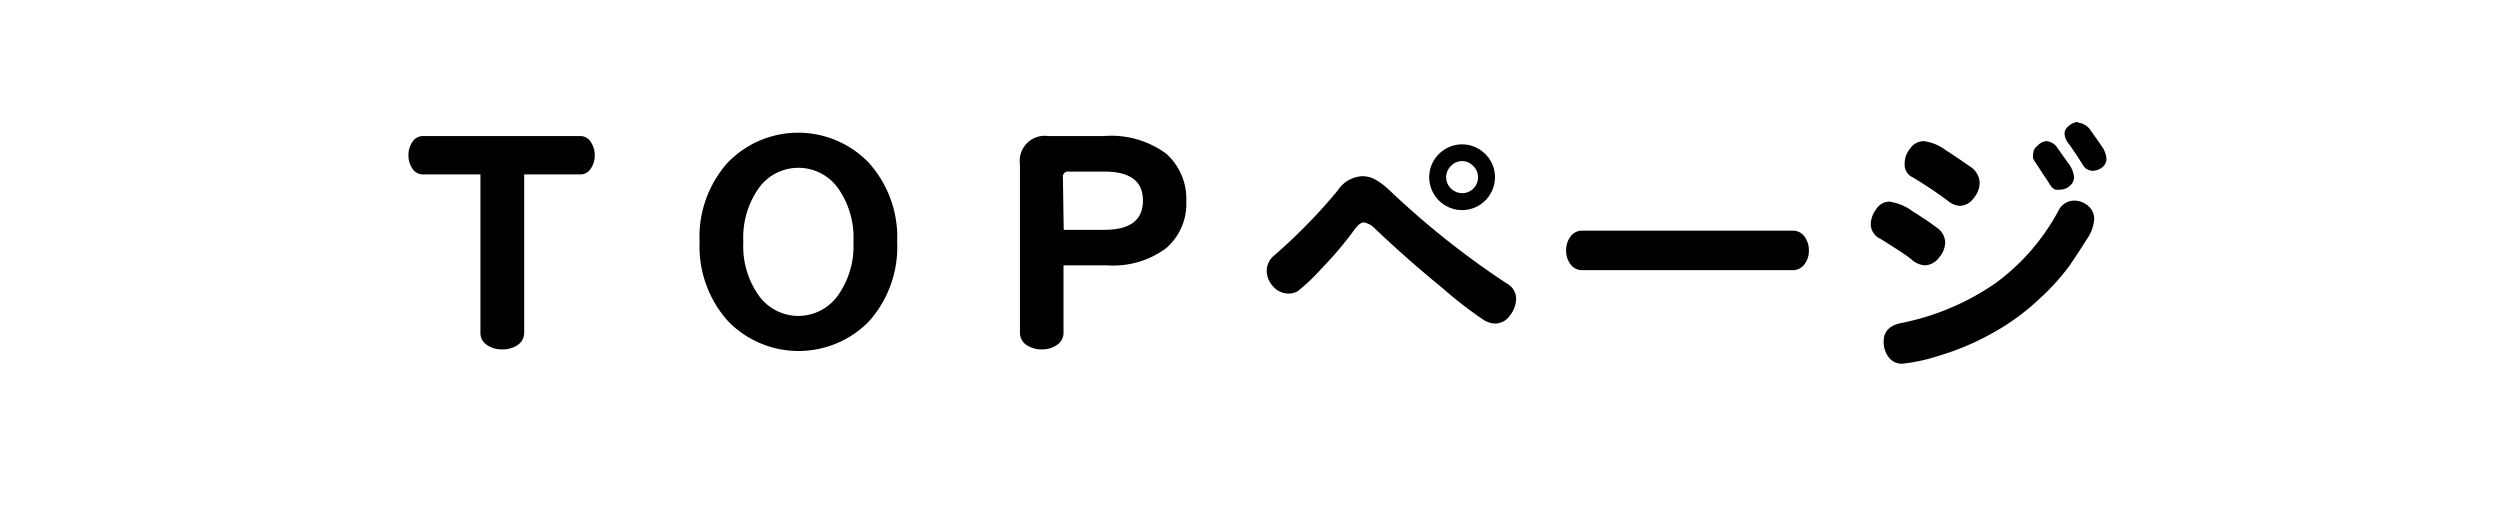 <svg xmlns="http://www.w3.org/2000/svg" viewBox="0 0 124 26"><defs><style>.cls-1{fill:none;}</style></defs><g id="レイヤー_2" data-name="レイヤー 2"><g id="レイヤー_1-2" data-name="レイヤー 1"><g id="nav-menu1"><rect class="cls-1" width="124" height="26"/><path d="M26,8.65v7.84a.73.73,0,0,1-.32.62,1.32,1.32,0,0,1-.77.22,1.28,1.28,0,0,1-.76-.22.71.71,0,0,1-.32-.62V8.65H21a.61.61,0,0,1-.54-.28,1.13,1.13,0,0,1-.2-.67,1.15,1.15,0,0,1,.2-.67A.61.61,0,0,1,21,6.75h7.77a.59.59,0,0,1,.53.29,1.14,1.14,0,0,1,.2.66,1.18,1.18,0,0,1-.2.67.6.6,0,0,1-.53.28Z"/><path d="M44.5,12a5.54,5.54,0,0,1-1.39,3.93,4.88,4.88,0,0,1-7,0A5.54,5.54,0,0,1,34.7,12a5.52,5.52,0,0,1,1.39-3.93,4.86,4.86,0,0,1,7,0A5.52,5.52,0,0,1,44.5,12Zm-4.9,3.67a2.42,2.42,0,0,0,1.95-1A4.21,4.21,0,0,0,42.33,12a4.24,4.24,0,0,0-.78-2.69,2.42,2.42,0,0,0-3.9,0A4.24,4.24,0,0,0,36.87,12a4.21,4.21,0,0,0,.78,2.68A2.42,2.42,0,0,0,39.6,15.67Z"/><path d="M52,6.75h2.74a4.59,4.59,0,0,1,3.1.87,3,3,0,0,1,1,2.36,2.9,2.9,0,0,1-1,2.33,4.41,4.41,0,0,1-2.94.85H52.75v3.33a.71.71,0,0,1-.33.62,1.25,1.25,0,0,1-.75.22,1.31,1.31,0,0,1-.76-.22.73.73,0,0,1-.32-.62V8.15A1.24,1.24,0,0,1,52,6.75Zm.76,4.65h2c1.29,0,1.93-.48,1.93-1.45s-.64-1.44-1.93-1.44H53a.25.25,0,0,0-.28.28Z"/><path d="M74.15,16.05a1.3,1.3,0,0,1-.53-.16,20.69,20.69,0,0,1-2.06-1.59q-1.75-1.43-3.33-2.93a1.06,1.06,0,0,0-.58-.34c-.14,0-.29.12-.46.35a18.61,18.61,0,0,1-1.65,1.95,9.91,9.91,0,0,1-1.17,1.11.89.89,0,0,1-.45.12,1,1,0,0,1-.77-.35,1.13,1.13,0,0,1-.32-.78,1,1,0,0,1,.37-.76,27.44,27.44,0,0,0,3.15-3.22,1.53,1.53,0,0,1,1.22-.71,1.38,1.38,0,0,1,.56.12,3.45,3.45,0,0,1,.77.56,41.78,41.78,0,0,0,5.85,4.65.86.86,0,0,1,.45.73,1.39,1.39,0,0,1-.3.84A.91.91,0,0,1,74.15,16.05Zm0-7.26a1.63,1.63,0,0,1-3.26,0,1.6,1.6,0,0,1,.48-1.15,1.62,1.62,0,0,1,2.3,0A1.6,1.6,0,0,1,74.15,8.79Zm-2.42,0a.76.76,0,0,0,.24.56.79.79,0,0,0,.56.23.76.76,0,0,0,.55-.23.79.79,0,0,0,.23-.56.77.77,0,0,0-.24-.56.75.75,0,0,0-1.1,0A.77.77,0,0,0,71.73,8.79Z"/><path d="M78.49,13.4a.7.7,0,0,1-.59-.29,1.07,1.07,0,0,1-.22-.68,1.12,1.12,0,0,1,.22-.7.7.7,0,0,1,.59-.29H88.91a.7.7,0,0,1,.59.29,1.12,1.12,0,0,1,.22.7,1.07,1.07,0,0,1-.22.68.7.7,0,0,1-.59.29Z"/><path d="M95.46,13.16a1.08,1.08,0,0,1-.67-.31c-.25-.2-.76-.53-1.51-1a.81.81,0,0,1-.49-.69,1.26,1.26,0,0,1,.26-.77A.78.78,0,0,1,93.7,10a2.48,2.48,0,0,1,1.15.47q.77.48,1.2.81a.91.91,0,0,1,.43.73,1.15,1.15,0,0,1-.3.76A.91.91,0,0,1,95.46,13.16Zm8.41-2.27a2,2,0,0,1-.38,1c-.26.42-.54.84-.83,1.27a11.15,11.15,0,0,1-1.47,1.63,11.49,11.49,0,0,1-2.38,1.74,13,13,0,0,1-2.69,1.13,8.6,8.6,0,0,1-1.77.38.81.81,0,0,1-.68-.33,1.29,1.29,0,0,1-.24-.78c0-.48.28-.78.83-.9a12.49,12.49,0,0,0,4.74-2,10.77,10.77,0,0,0,3.1-3.58.87.87,0,0,1,.79-.5,1.05,1.05,0,0,1,.68.26A.83.83,0,0,1,103.87,10.89Zm-6.65-.68a1,1,0,0,1-.58-.23,20.41,20.41,0,0,0-1.78-1.19.68.68,0,0,1-.39-.65,1.19,1.19,0,0,1,.27-.77A.83.83,0,0,1,95.41,7a2.29,2.29,0,0,1,1.1.45c.47.3.86.57,1.19.8a1,1,0,0,1,.49.79,1.18,1.18,0,0,1-.29.78A.87.87,0,0,1,97.22,10.21ZM101.48,7a.7.7,0,0,1,.55.31l.53.75a1.33,1.33,0,0,1,.31.71.54.54,0,0,1-.21.45.65.65,0,0,1-.42.18.93.93,0,0,1-.32,0,.69.69,0,0,1-.27-.29l-.46-.7c-.2-.3-.31-.47-.34-.53a.66.66,0,0,1,0-.28.48.48,0,0,1,.21-.37A.69.69,0,0,1,101.48,7Zm1.58-.92a.86.86,0,0,1,.65.41c.2.28.38.53.54.77a1.22,1.22,0,0,1,.23.61.54.54,0,0,1-.21.43.79.79,0,0,1-.49.17.56.56,0,0,1-.47-.29c-.32-.51-.56-.86-.7-1.05a.87.87,0,0,1-.21-.5.48.48,0,0,1,.21-.38A.72.72,0,0,1,103.06,6.05Z"/></g></g></g></svg>